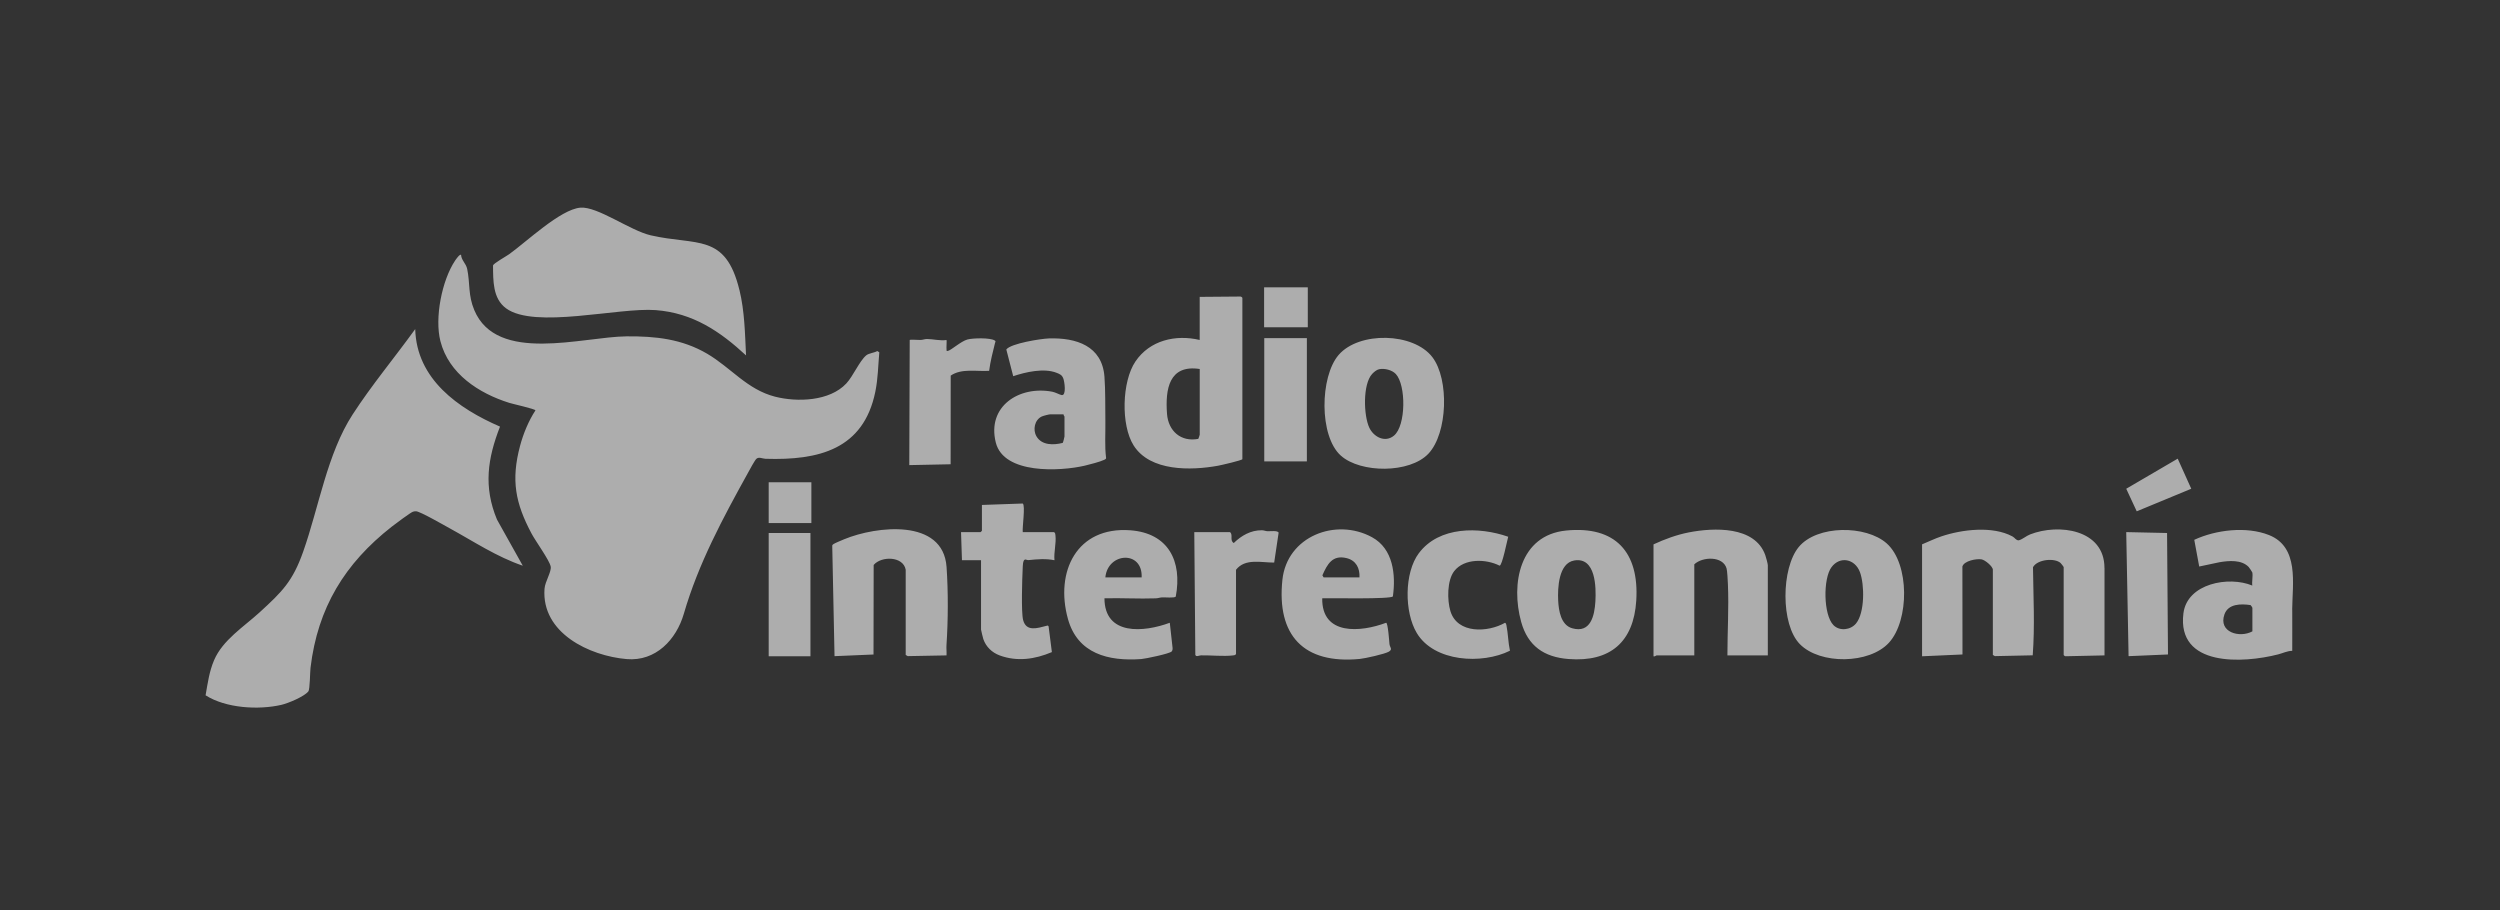 <svg xmlns="http://www.w3.org/2000/svg" width="250" height="91" viewBox="0 0 250 91" fill="none"><rect x="0" y="0" width="250" height="91" fill="#333333" stroke="none"/><path d="M46.107 25.48C46.13 26.028 46.605 26.336 46.721 26.907C47.018 28.358 46.798 29.507 47.427 31.008C49.692 36.408 58.267 33.673 62.663 33.635C65.55 33.611 68.205 33.897 70.725 35.378C73.083 36.763 74.716 38.954 77.502 39.667C79.721 40.234 82.959 40.13 84.626 38.352C85.317 37.615 85.942 36.107 86.618 35.54C86.876 35.32 87.417 35.289 87.729 35.104L87.93 35.231C87.814 36.551 87.799 37.874 87.532 39.174C86.351 44.944 81.879 46.048 76.545 45.878C76.248 45.87 75.9 45.658 75.642 45.878C75.484 46.013 74.967 46.973 74.824 47.236C72.288 51.814 69.841 56.351 68.383 61.377C67.626 63.977 65.565 66.156 62.667 65.909C58.943 65.589 54.134 63.298 54.451 58.885C54.505 58.137 55.172 57.172 55.068 56.644C54.945 56.027 53.555 54.106 53.166 53.377C51.529 50.31 51.093 48.007 52.008 44.578C52.328 43.374 52.861 42.082 53.544 41.037C53.544 40.902 51.248 40.389 50.935 40.288C47.89 39.336 44.88 37.384 44.042 34.12C43.448 31.806 44.185 28.034 45.52 26.043C45.594 25.935 45.987 25.368 46.103 25.491L46.107 25.48ZM49.692 51.942C48.342 48.686 48.751 45.862 50.001 42.661C45.829 40.852 41.653 37.92 41.522 32.909C39.481 35.737 37.165 38.514 35.27 41.438C32.719 45.361 31.886 50.73 30.319 55.163C29.269 58.137 28.223 59.167 25.962 61.234C24.383 62.677 22.268 64 21.408 66.021C20.925 67.148 20.767 68.336 20.559 69.531C22.581 70.82 25.838 71.016 28.142 70.484C28.81 70.33 30.415 69.663 30.832 69.142C30.998 68.937 30.998 67.229 31.052 66.777C31.77 60.771 34.483 56.347 39.164 52.675C39.469 52.435 41.067 51.24 41.291 51.174C41.403 51.139 41.491 51.12 41.611 51.128C42.028 51.147 44.428 52.536 44.988 52.84C47.38 54.152 49.669 55.683 52.278 56.571L49.692 51.946V51.942ZM73.94 28.994C72.547 23.273 69.675 24.593 65.071 23.532C63.011 23.058 59.742 20.623 58.04 20.766C56.041 20.932 52.621 24.207 50.908 25.426C50.622 25.63 49.364 26.332 49.302 26.541C49.322 28.057 49.26 29.839 50.603 30.83C53.459 32.932 61.849 30.726 65.573 31.011C69.297 31.297 72.01 33.141 74.604 35.54C74.496 33.349 74.465 31.135 73.944 28.994H73.94ZM210.446 56.794C210.446 52.929 205.85 52.327 203.009 53.442C202.589 53.608 202.292 53.913 201.871 54.036C201.589 54.036 201.489 53.774 201.253 53.647C199.266 52.57 196.205 52.941 194.133 53.639C193.481 53.859 192.844 54.171 192.207 54.434V65.628L196.248 65.447L196.24 56.648C196.414 56.081 197.63 55.853 198.147 55.934C198.502 55.988 199.285 56.644 199.285 56.972V65.493L199.49 65.612L203.272 65.531C203.492 62.615 203.334 59.649 203.299 56.721C203.727 55.934 205.448 55.768 206.05 56.293C206.097 56.331 206.367 56.675 206.367 56.702V65.493C206.367 65.531 206.51 65.647 206.583 65.624L210.45 65.539V56.794H210.446ZM90.57 65.493L90.774 65.612L94.653 65.539C94.672 65.192 94.626 64.837 94.649 64.494C94.815 62.04 94.826 59.159 94.656 56.698C94.317 51.814 87.629 52.601 84.43 53.92C84.21 54.013 83.511 54.299 83.364 54.399C83.283 54.453 83.214 54.495 83.225 54.607L83.453 65.616L87.351 65.45L87.366 56.497C88.134 55.583 90.326 55.61 90.57 56.972V65.493ZM165.347 65.628C165.474 65.682 165.617 65.539 165.663 65.539H169.43V56.432C170.248 55.656 172.286 55.583 172.656 56.837C172.73 57.087 172.776 58.079 172.791 58.422C172.895 60.783 172.741 63.182 172.741 65.543H176.782V56.524C176.782 56.374 176.593 55.699 176.527 55.51C175.485 52.586 171.371 52.752 168.87 53.242C167.666 53.477 166.458 53.924 165.351 54.437V65.632L165.347 65.628ZM102.279 50.352L98.192 50.495V53.08L98.057 53.215H96.104L96.196 56.023H98.103V62.955C98.103 63.009 98.296 63.799 98.331 63.904C98.597 64.683 99.203 65.257 99.959 65.539C101.727 66.191 103.494 65.925 105.188 65.211L104.86 62.638C104.776 62.507 104.741 62.561 104.629 62.588C103.757 62.808 102.63 63.209 102.313 62.006C102.109 61.234 102.217 57.855 102.267 56.879C102.279 56.64 102.267 55.996 102.51 55.953C102.599 55.938 102.734 56.023 102.85 56.011C103.699 55.922 104.598 55.845 105.447 56.023C105.37 55.201 105.64 54.341 105.544 53.527C105.528 53.396 105.532 53.296 105.405 53.215H102.275C102.213 52.76 102.553 50.553 102.275 50.352H102.279ZM141.894 55.305C140.412 57.276 140.427 61.215 141.678 63.302C143.415 66.203 148.204 66.457 150.994 65.072C150.813 64.235 150.809 63.344 150.639 62.507C150.616 62.399 150.6 62.341 150.504 62.276C148.787 63.259 145.738 63.398 145.043 61.118C144.711 60.027 144.696 58.044 145.421 57.111C146.432 55.807 148.621 55.888 149.96 56.567C150.218 56.567 150.716 54.048 150.82 53.674C147.907 52.655 143.916 52.621 141.894 55.309V55.305ZM99.515 34.271C99.542 34.163 99.6 34.124 99.465 34.043C99.014 33.762 97.285 33.8 96.737 33.951C96.1 34.124 95.112 35.027 94.792 35.089C94.61 35.123 94.672 35.066 94.653 34.954C94.629 34.78 94.687 34.032 94.653 34.001C94.008 34.097 93.306 33.904 92.7 33.901C92.465 33.901 92.268 33.993 92.063 33.997C91.859 34.001 91.006 33.939 90.971 33.997L90.928 46.511L95.062 46.426L95.07 37.561C96.165 36.813 97.64 37.164 98.913 37.083C99.037 36.13 99.276 35.204 99.508 34.275L99.515 34.271ZM119.533 65.481C119.607 65.728 119.904 65.539 120.105 65.535C121.089 65.516 122.355 65.655 123.288 65.543C123.42 65.528 123.52 65.531 123.601 65.404V56.976C124.52 55.803 126.125 56.266 127.418 56.258L127.862 53.273C127.785 53.022 126.997 53.138 126.735 53.122C126.553 53.111 126.38 53.026 126.191 53.026C125.083 53.014 124.145 53.554 123.377 54.302C122.945 54.044 123.327 53.516 123.014 53.215H119.429L119.533 65.481ZM126.426 33.816V46.14H130.687V33.816H126.426ZM76.869 53.303V65.628H81.045V53.303H76.869ZM212.623 53.211L212.858 65.616L216.799 65.447L216.706 53.3L212.623 53.211ZM126.411 32.728H130.779V28.736H126.411V32.728ZM76.869 48.227V52.304H81.138V48.227H76.869ZM124.238 29.785V45.916C124.199 46.036 122.123 46.514 121.806 46.572C119.105 47.062 115.018 47.162 113.362 44.543C112.073 42.503 112.189 38.148 113.544 36.146C114.979 34.028 117.561 33.426 119.969 33.997V29.688L124.018 29.654C124.095 29.634 124.234 29.746 124.234 29.785H124.238ZM119.973 36.898C116.886 36.435 116.519 38.934 116.701 41.388C116.832 43.108 118.098 44.219 119.827 43.887C119.854 43.868 119.973 43.498 119.973 43.471V36.898ZM142.84 45.369C140.979 47.347 136.063 47.336 134.079 45.558C131.898 43.606 131.987 37.673 133.863 35.494C135.897 33.129 141.346 33.229 143.245 35.725C144.924 37.935 144.777 43.305 142.843 45.369H142.84ZM139.575 37.395C139.2 36.994 138.452 36.813 137.915 36.921C137.66 36.971 137.386 37.21 137.213 37.395C136.263 38.425 136.36 41.55 136.927 42.761C137.367 43.702 138.506 44.3 139.397 43.563C140.609 42.56 140.613 38.506 139.578 37.395H139.575ZM188.896 64.27C186.932 66.418 182.015 66.476 179.989 64.416C178.044 62.441 178.129 56.821 179.869 54.707C181.698 52.486 186.6 52.501 188.672 54.341C190.968 56.382 190.934 62.04 188.9 64.266L188.896 64.27ZM185.99 57.203C185.5 55.895 184.006 55.568 183.15 56.717C182.301 57.855 182.328 61.477 183.346 62.515C183.96 63.14 185.064 63.009 185.608 62.341C186.488 61.257 186.461 58.461 185.99 57.199V57.203ZM163.626 60.058C163.367 64.201 161.017 66.226 156.856 65.902C154.398 65.713 152.789 64.594 152.121 62.202C151.06 58.387 151.959 53.516 156.613 53.053C161.557 52.563 163.927 55.228 163.626 60.054V60.058ZM157.428 56.046C155.849 56.312 155.756 58.812 155.818 60.058C155.868 61.061 156.085 62.503 157.219 62.827C159.068 63.356 159.454 61.554 159.539 60.146C159.623 58.715 159.573 55.687 157.428 56.046ZM110.611 45.816C110.591 45.909 110.495 45.943 110.422 45.982C110.063 46.163 108.909 46.468 108.469 46.568C106.007 47.139 100.384 47.44 99.581 44.258C98.666 40.624 101.935 38.549 105.219 39.17C105.547 39.231 105.918 39.455 106.157 39.505C106.663 39.613 106.458 38.124 106.315 37.804C106.176 37.484 105.968 37.403 105.659 37.28C104.397 36.782 102.572 37.199 101.321 37.619L100.631 34.946C101.094 34.34 104.092 33.87 104.887 33.843C107.62 33.758 110.209 34.58 110.445 37.665C110.553 39.093 110.514 40.674 110.537 42.105C110.557 43.34 110.456 44.597 110.611 45.816ZM106.45 41.658C106.45 41.627 106.331 41.519 106.358 41.43H105.042C104.899 41.43 104.336 41.577 104.174 41.65C103.46 41.986 103.259 42.973 103.649 43.637C104.181 44.547 105.362 44.524 106.273 44.289C106.308 44.262 106.45 43.698 106.45 43.648V41.654V41.658ZM229.225 60.956C229.21 62.334 229.245 63.711 229.225 65.084C228.739 65.084 228.284 65.319 227.813 65.439C224.309 66.338 217.671 66.716 218.342 61.331C218.717 58.337 222.888 57.577 225.231 58.557C225.173 58.171 225.308 57.597 225.231 57.242C225.219 57.196 224.926 56.76 224.868 56.698C224.143 55.95 222.888 56.065 221.947 56.223L219.921 56.652L219.427 53.982C221.584 52.979 224.641 52.613 226.887 53.5C229.932 54.7 229.245 58.349 229.218 60.953L229.225 60.956ZM225.239 60.779C225.239 60.752 225.1 60.532 225.057 60.509C224.108 60.366 222.827 60.362 222.445 61.435C221.812 63.221 223.95 63.834 225.239 63.136V60.779ZM110.445 59.83C110.46 63.603 114.401 63.232 116.979 62.276L117.256 64.775C117.268 64.906 117.256 65.034 117.172 65.142C116.99 65.365 114.543 65.875 114.127 65.906C110.842 66.141 107.759 65.377 106.794 61.894C105.486 57.176 107.666 52.628 113.038 53.029C116.836 53.315 118.241 56.111 117.577 59.657C117.465 59.822 116.481 59.722 116.207 59.737C115.991 59.749 115.794 59.826 115.578 59.834C113.872 59.896 112.151 59.784 110.445 59.83ZM110.534 57.743H114.165C114.289 55.012 110.773 55.224 110.534 57.743ZM132.223 59.83C132.161 63.58 136.078 63.232 138.614 62.276C138.799 62.291 138.922 64.154 138.946 64.401C138.976 64.733 139.304 64.922 138.88 65.169C138.471 65.404 136.499 65.844 135.978 65.894C130.374 66.43 127.653 63.553 128.24 57.982C128.699 53.631 133.585 51.745 137.205 53.724C139.324 54.881 139.59 57.469 139.289 59.637C139.104 59.938 133.037 59.795 132.223 59.83ZM132.362 57.743H135.947C135.997 56.817 135.603 56.042 134.658 55.811C133.242 55.467 132.732 56.416 132.238 57.531L132.362 57.743ZM219.126 48.875L217.771 45.866L212.623 48.875L213.673 51.132L219.126 48.875Z" fill="white" fill-opacity="0.6"></path></svg>